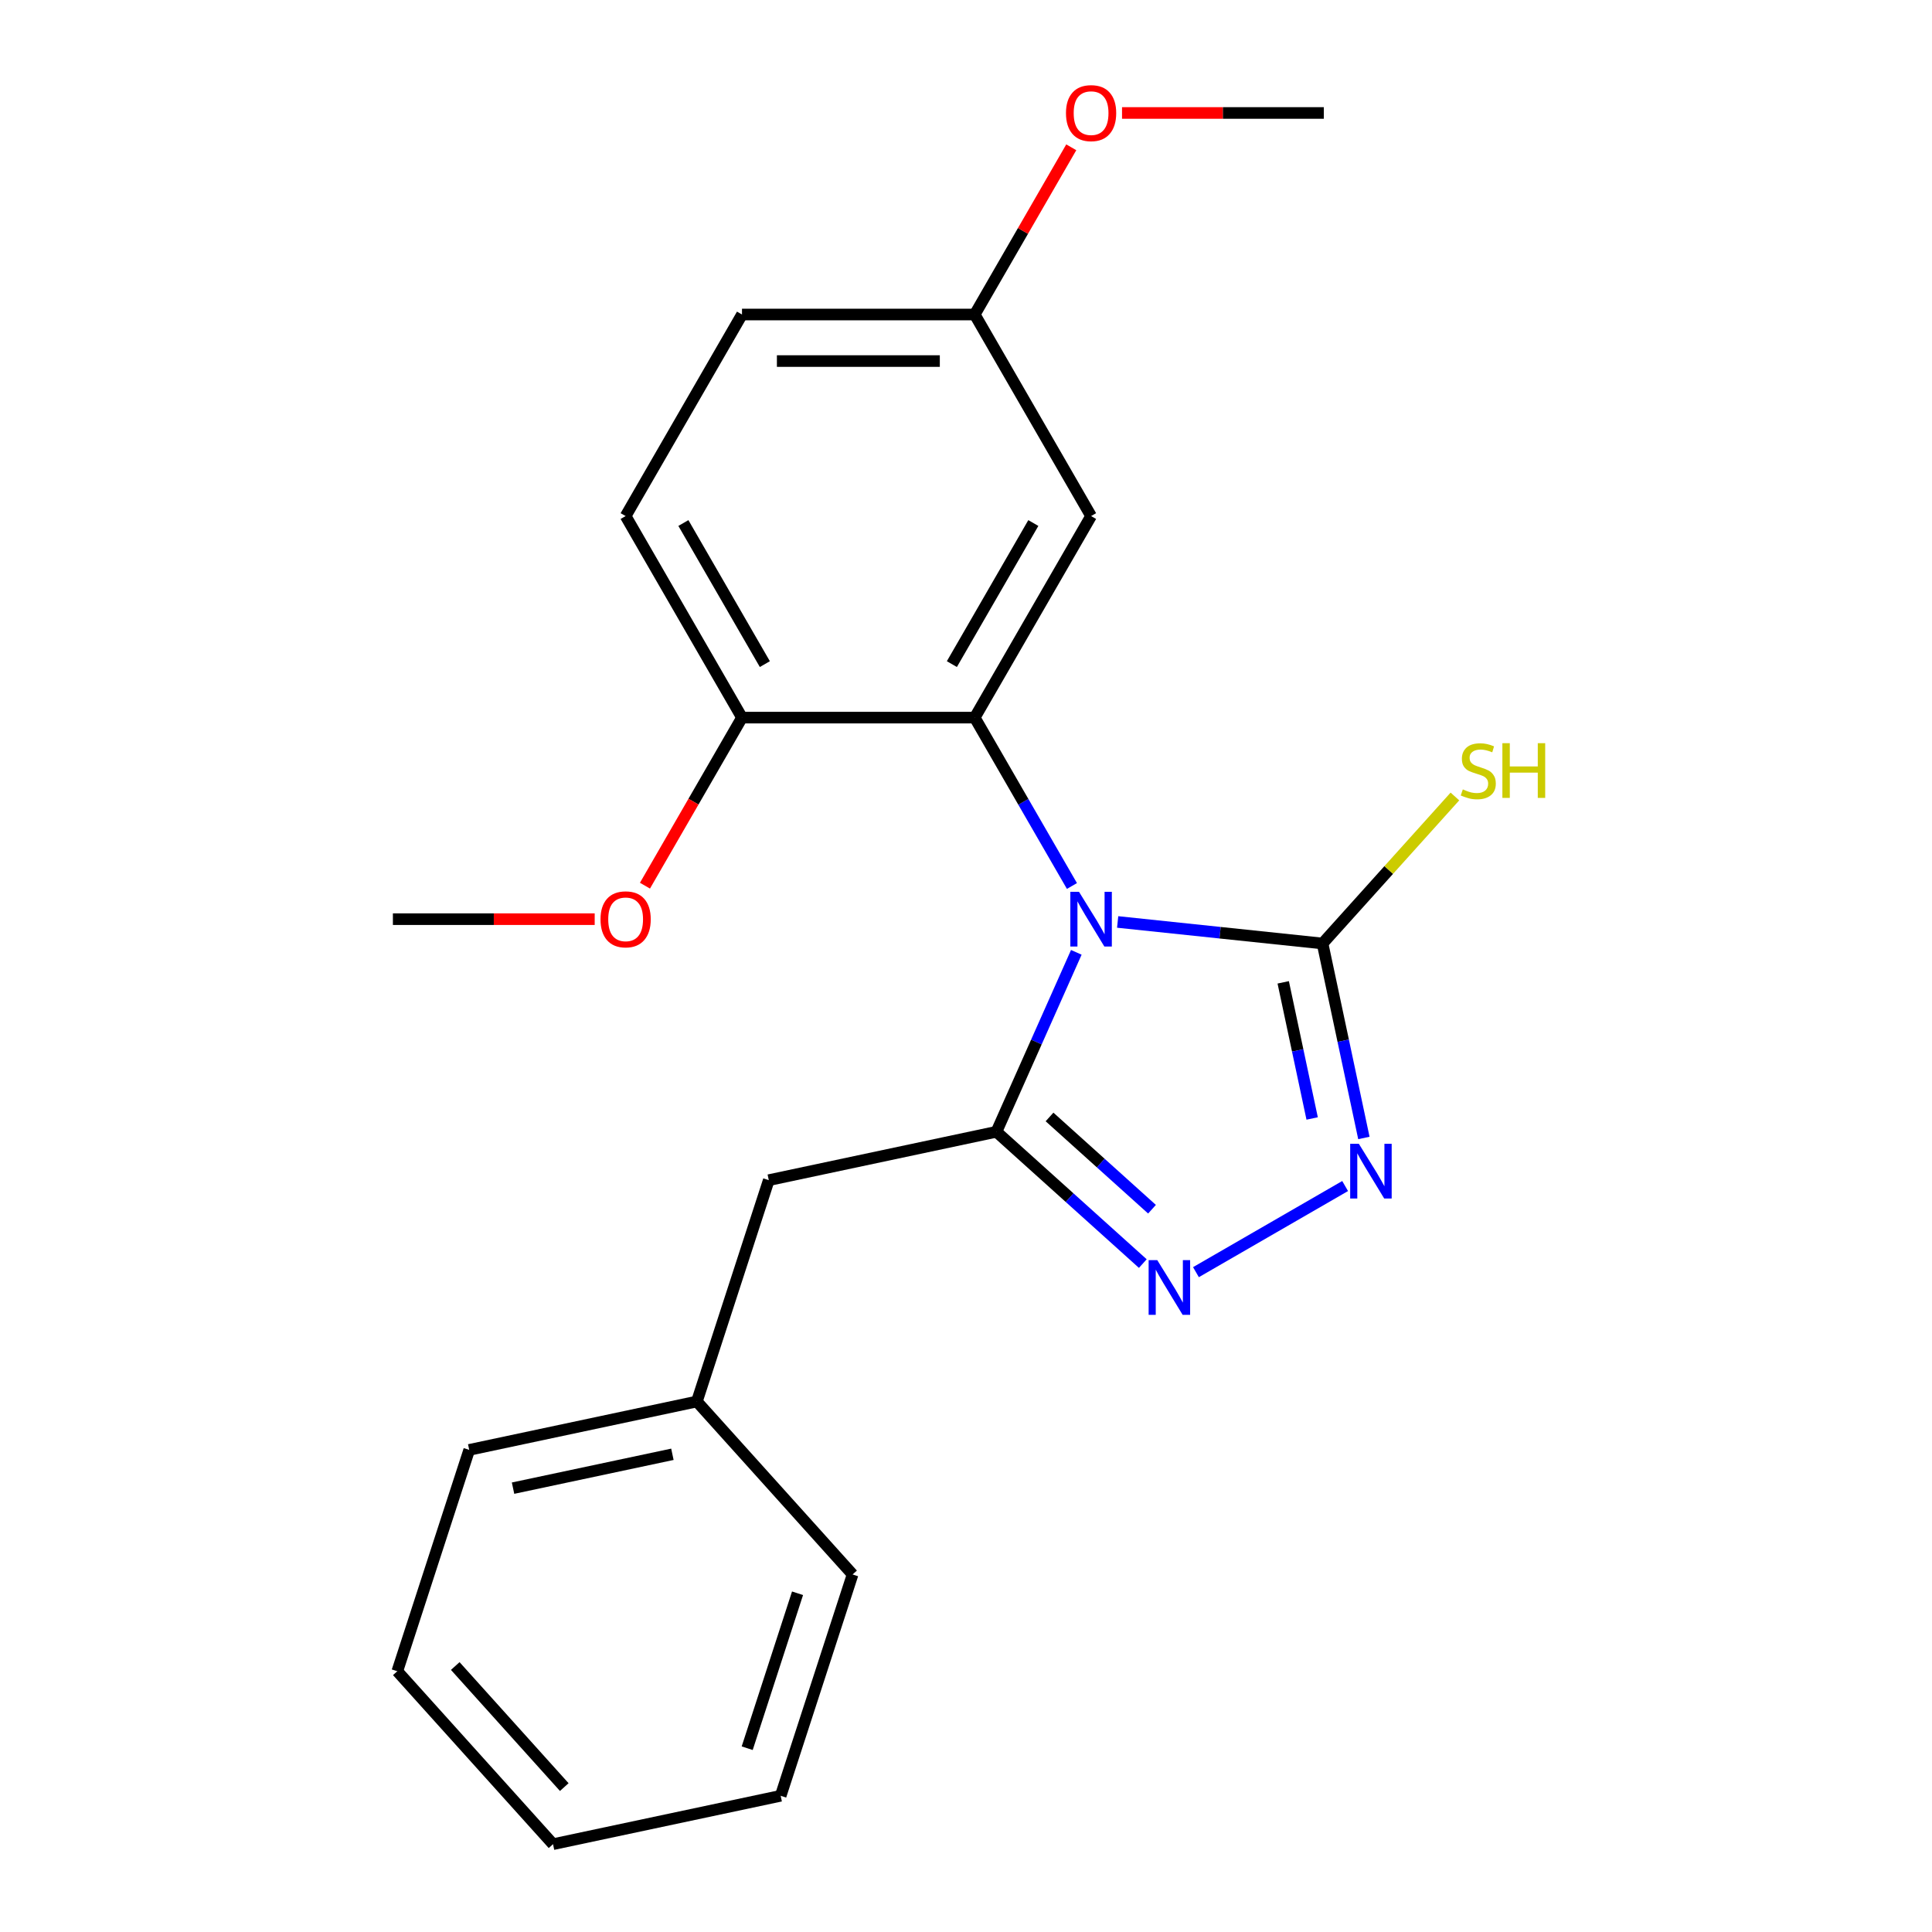 <?xml version='1.0' encoding='iso-8859-1'?>
<svg version='1.1' baseProfile='full'
              xmlns='http://www.w3.org/2000/svg'
                      xmlns:rdkit='http://www.rdkit.org/xml'
                      xmlns:xlink='http://www.w3.org/1999/xlink'
                  xml:space='preserve'
width='1000px' height='1000px' viewBox='0 0 1000 1000'>
<!-- END OF HEADER -->
<rect style='opacity:1.0;fill:#FFFFFF;stroke:none' width='1000' height='1000' x='0' y='0'> </rect>
<path class='bond-0' d='M 557.101,492.93 L 536.426,539.368' style='fill:none;fill-rule:evenodd;stroke:#0000FF;stroke-width:6px;stroke-linecap:butt;stroke-linejoin:miter;stroke-opacity:1' />
<path class='bond-0' d='M 536.426,539.368 L 515.751,585.805' style='fill:none;fill-rule:evenodd;stroke:#000000;stroke-width:6px;stroke-linecap:butt;stroke-linejoin:miter;stroke-opacity:1' />
<path class='bond-1' d='M 578.498,477.204 L 631.523,482.777' style='fill:none;fill-rule:evenodd;stroke:#0000FF;stroke-width:6px;stroke-linecap:butt;stroke-linejoin:miter;stroke-opacity:1' />
<path class='bond-1' d='M 631.523,482.777 L 684.547,488.35' style='fill:none;fill-rule:evenodd;stroke:#000000;stroke-width:6px;stroke-linecap:butt;stroke-linejoin:miter;stroke-opacity:1' />
<path class='bond-2' d='M 554.833,458.587 L 529.674,415.012' style='fill:none;fill-rule:evenodd;stroke:#0000FF;stroke-width:6px;stroke-linecap:butt;stroke-linejoin:miter;stroke-opacity:1' />
<path class='bond-2' d='M 529.674,415.012 L 504.516,371.437' style='fill:none;fill-rule:evenodd;stroke:#000000;stroke-width:6px;stroke-linecap:butt;stroke-linejoin:miter;stroke-opacity:1' />
<path class='bond-3' d='M 515.751,585.805 L 553.635,619.916' style='fill:none;fill-rule:evenodd;stroke:#000000;stroke-width:6px;stroke-linecap:butt;stroke-linejoin:miter;stroke-opacity:1' />
<path class='bond-3' d='M 553.635,619.916 L 591.519,654.027' style='fill:none;fill-rule:evenodd;stroke:#0000FF;stroke-width:6px;stroke-linecap:butt;stroke-linejoin:miter;stroke-opacity:1' />
<path class='bond-3' d='M 543.237,578.134 L 569.756,602.012' style='fill:none;fill-rule:evenodd;stroke:#000000;stroke-width:6px;stroke-linecap:butt;stroke-linejoin:miter;stroke-opacity:1' />
<path class='bond-3' d='M 569.756,602.012 L 596.275,625.89' style='fill:none;fill-rule:evenodd;stroke:#0000FF;stroke-width:6px;stroke-linecap:butt;stroke-linejoin:miter;stroke-opacity:1' />
<path class='bond-6' d='M 515.751,585.805 L 397.922,610.85' style='fill:none;fill-rule:evenodd;stroke:#000000;stroke-width:6px;stroke-linecap:butt;stroke-linejoin:miter;stroke-opacity:1' />
<path class='bond-4' d='M 684.547,488.35 L 695.245,538.679' style='fill:none;fill-rule:evenodd;stroke:#000000;stroke-width:6px;stroke-linecap:butt;stroke-linejoin:miter;stroke-opacity:1' />
<path class='bond-4' d='M 695.245,538.679 L 705.943,589.007' style='fill:none;fill-rule:evenodd;stroke:#0000FF;stroke-width:6px;stroke-linecap:butt;stroke-linejoin:miter;stroke-opacity:1' />
<path class='bond-4' d='M 664.191,508.458 L 671.679,543.688' style='fill:none;fill-rule:evenodd;stroke:#000000;stroke-width:6px;stroke-linecap:butt;stroke-linejoin:miter;stroke-opacity:1' />
<path class='bond-4' d='M 671.679,543.688 L 679.168,578.918' style='fill:none;fill-rule:evenodd;stroke:#0000FF;stroke-width:6px;stroke-linecap:butt;stroke-linejoin:miter;stroke-opacity:1' />
<path class='bond-8' d='M 684.547,488.35 L 718.804,450.305' style='fill:none;fill-rule:evenodd;stroke:#000000;stroke-width:6px;stroke-linecap:butt;stroke-linejoin:miter;stroke-opacity:1' />
<path class='bond-8' d='M 718.804,450.305 L 753.06,412.259' style='fill:none;fill-rule:evenodd;stroke:#CCCC00;stroke-width:6px;stroke-linecap:butt;stroke-linejoin:miter;stroke-opacity:1' />
<path class='bond-5' d='M 504.516,371.437 L 564.746,267.114' style='fill:none;fill-rule:evenodd;stroke:#000000;stroke-width:6px;stroke-linecap:butt;stroke-linejoin:miter;stroke-opacity:1' />
<path class='bond-5' d='M 492.686,343.742 L 534.848,270.717' style='fill:none;fill-rule:evenodd;stroke:#000000;stroke-width:6px;stroke-linecap:butt;stroke-linejoin:miter;stroke-opacity:1' />
<path class='bond-7' d='M 504.516,371.437 L 384.055,371.437' style='fill:none;fill-rule:evenodd;stroke:#000000;stroke-width:6px;stroke-linecap:butt;stroke-linejoin:miter;stroke-opacity:1' />
<path class='bond-22' d='M 619.022,658.47 L 696.238,613.889' style='fill:none;fill-rule:evenodd;stroke:#0000FF;stroke-width:6px;stroke-linecap:butt;stroke-linejoin:miter;stroke-opacity:1' />
<path class='bond-10' d='M 564.746,267.114 L 504.516,162.792' style='fill:none;fill-rule:evenodd;stroke:#000000;stroke-width:6px;stroke-linecap:butt;stroke-linejoin:miter;stroke-opacity:1' />
<path class='bond-11' d='M 397.922,610.85 L 360.698,725.415' style='fill:none;fill-rule:evenodd;stroke:#000000;stroke-width:6px;stroke-linecap:butt;stroke-linejoin:miter;stroke-opacity:1' />
<path class='bond-9' d='M 384.055,371.437 L 323.825,267.114' style='fill:none;fill-rule:evenodd;stroke:#000000;stroke-width:6px;stroke-linecap:butt;stroke-linejoin:miter;stroke-opacity:1' />
<path class='bond-9' d='M 395.885,343.742 L 353.724,270.717' style='fill:none;fill-rule:evenodd;stroke:#000000;stroke-width:6px;stroke-linecap:butt;stroke-linejoin:miter;stroke-opacity:1' />
<path class='bond-13' d='M 384.055,371.437 L 358.943,414.932' style='fill:none;fill-rule:evenodd;stroke:#000000;stroke-width:6px;stroke-linecap:butt;stroke-linejoin:miter;stroke-opacity:1' />
<path class='bond-13' d='M 358.943,414.932 L 333.831,458.427' style='fill:none;fill-rule:evenodd;stroke:#FF0000;stroke-width:6px;stroke-linecap:butt;stroke-linejoin:miter;stroke-opacity:1' />
<path class='bond-12' d='M 323.825,267.114 L 384.055,162.792' style='fill:none;fill-rule:evenodd;stroke:#000000;stroke-width:6px;stroke-linecap:butt;stroke-linejoin:miter;stroke-opacity:1' />
<path class='bond-14' d='M 504.516,162.792 L 529.501,119.517' style='fill:none;fill-rule:evenodd;stroke:#000000;stroke-width:6px;stroke-linecap:butt;stroke-linejoin:miter;stroke-opacity:1' />
<path class='bond-14' d='M 529.501,119.517 L 554.486,76.242' style='fill:none;fill-rule:evenodd;stroke:#FF0000;stroke-width:6px;stroke-linecap:butt;stroke-linejoin:miter;stroke-opacity:1' />
<path class='bond-23' d='M 504.516,162.792 L 384.055,162.792' style='fill:none;fill-rule:evenodd;stroke:#000000;stroke-width:6px;stroke-linecap:butt;stroke-linejoin:miter;stroke-opacity:1' />
<path class='bond-23' d='M 486.447,186.884 L 402.124,186.884' style='fill:none;fill-rule:evenodd;stroke:#000000;stroke-width:6px;stroke-linecap:butt;stroke-linejoin:miter;stroke-opacity:1' />
<path class='bond-15' d='M 360.698,725.415 L 242.869,750.461' style='fill:none;fill-rule:evenodd;stroke:#000000;stroke-width:6px;stroke-linecap:butt;stroke-linejoin:miter;stroke-opacity:1' />
<path class='bond-15' d='M 348.033,752.738 L 265.553,770.269' style='fill:none;fill-rule:evenodd;stroke:#000000;stroke-width:6px;stroke-linecap:butt;stroke-linejoin:miter;stroke-opacity:1' />
<path class='bond-16' d='M 360.698,725.415 L 441.302,814.935' style='fill:none;fill-rule:evenodd;stroke:#000000;stroke-width:6px;stroke-linecap:butt;stroke-linejoin:miter;stroke-opacity:1' />
<path class='bond-17' d='M 307.813,475.759 L 255.589,475.759' style='fill:none;fill-rule:evenodd;stroke:#FF0000;stroke-width:6px;stroke-linecap:butt;stroke-linejoin:miter;stroke-opacity:1' />
<path class='bond-17' d='M 255.589,475.759 L 203.364,475.759' style='fill:none;fill-rule:evenodd;stroke:#000000;stroke-width:6px;stroke-linecap:butt;stroke-linejoin:miter;stroke-opacity:1' />
<path class='bond-18' d='M 580.758,58.47 L 632.983,58.47' style='fill:none;fill-rule:evenodd;stroke:#FF0000;stroke-width:6px;stroke-linecap:butt;stroke-linejoin:miter;stroke-opacity:1' />
<path class='bond-18' d='M 632.983,58.47 L 685.207,58.47' style='fill:none;fill-rule:evenodd;stroke:#000000;stroke-width:6px;stroke-linecap:butt;stroke-linejoin:miter;stroke-opacity:1' />
<path class='bond-19' d='M 242.869,750.461 L 205.645,865.026' style='fill:none;fill-rule:evenodd;stroke:#000000;stroke-width:6px;stroke-linecap:butt;stroke-linejoin:miter;stroke-opacity:1' />
<path class='bond-20' d='M 441.302,814.935 L 404.077,929.5' style='fill:none;fill-rule:evenodd;stroke:#000000;stroke-width:6px;stroke-linecap:butt;stroke-linejoin:miter;stroke-opacity:1' />
<path class='bond-20' d='M 412.805,824.675 L 386.748,904.871' style='fill:none;fill-rule:evenodd;stroke:#000000;stroke-width:6px;stroke-linecap:butt;stroke-linejoin:miter;stroke-opacity:1' />
<path class='bond-24' d='M 205.645,865.026 L 286.249,954.545' style='fill:none;fill-rule:evenodd;stroke:#000000;stroke-width:6px;stroke-linecap:butt;stroke-linejoin:miter;stroke-opacity:1' />
<path class='bond-24' d='M 235.639,862.333 L 292.062,924.997' style='fill:none;fill-rule:evenodd;stroke:#000000;stroke-width:6px;stroke-linecap:butt;stroke-linejoin:miter;stroke-opacity:1' />
<path class='bond-21' d='M 404.077,929.5 L 286.249,954.545' style='fill:none;fill-rule:evenodd;stroke:#000000;stroke-width:6px;stroke-linecap:butt;stroke-linejoin:miter;stroke-opacity:1' />
<path  class='atom-0' d='M 558.486 461.599
L 567.766 476.599
Q 568.686 478.079, 570.166 480.759
Q 571.646 483.439, 571.726 483.599
L 571.726 461.599
L 575.486 461.599
L 575.486 489.919
L 571.606 489.919
L 561.646 473.519
Q 560.486 471.599, 559.246 469.399
Q 558.046 467.199, 557.686 466.519
L 557.686 489.919
L 554.006 489.919
L 554.006 461.599
L 558.486 461.599
' fill='#0000FF'/>
<path  class='atom-4' d='M 599.01 652.249
L 608.29 667.249
Q 609.21 668.729, 610.69 671.409
Q 612.17 674.089, 612.25 674.249
L 612.25 652.249
L 616.01 652.249
L 616.01 680.569
L 612.13 680.569
L 602.17 664.169
Q 601.01 662.249, 599.77 660.049
Q 598.57 657.849, 598.21 657.169
L 598.21 680.569
L 594.53 680.569
L 594.53 652.249
L 599.01 652.249
' fill='#0000FF'/>
<path  class='atom-5' d='M 703.333 592.019
L 712.613 607.019
Q 713.533 608.499, 715.013 611.179
Q 716.493 613.859, 716.573 614.019
L 716.573 592.019
L 720.333 592.019
L 720.333 620.339
L 716.453 620.339
L 706.493 603.939
Q 705.333 602.019, 704.093 599.819
Q 702.893 597.619, 702.533 596.939
L 702.533 620.339
L 698.853 620.339
L 698.853 592.019
L 703.333 592.019
' fill='#0000FF'/>
<path  class='atom-9' d='M 757.151 408.59
Q 757.471 408.71, 758.791 409.27
Q 760.111 409.83, 761.551 410.19
Q 763.031 410.51, 764.471 410.51
Q 767.151 410.51, 768.711 409.23
Q 770.271 407.91, 770.271 405.63
Q 770.271 404.07, 769.471 403.11
Q 768.711 402.15, 767.511 401.63
Q 766.311 401.11, 764.311 400.51
Q 761.791 399.75, 760.271 399.03
Q 758.791 398.31, 757.711 396.79
Q 756.671 395.27, 756.671 392.71
Q 756.671 389.15, 759.071 386.95
Q 761.511 384.75, 766.311 384.75
Q 769.591 384.75, 773.311 386.31
L 772.391 389.39
Q 768.991 387.99, 766.431 387.99
Q 763.671 387.99, 762.151 389.15
Q 760.631 390.27, 760.671 392.23
Q 760.671 393.75, 761.431 394.67
Q 762.231 395.59, 763.351 396.11
Q 764.511 396.63, 766.431 397.23
Q 768.991 398.03, 770.511 398.83
Q 772.031 399.63, 773.111 401.27
Q 774.231 402.87, 774.231 405.63
Q 774.231 409.55, 771.591 411.67
Q 768.991 413.75, 764.631 413.75
Q 762.111 413.75, 760.191 413.19
Q 758.311 412.67, 756.071 411.75
L 757.151 408.59
' fill='#CCCC00'/>
<path  class='atom-9' d='M 777.631 384.67
L 781.471 384.67
L 781.471 396.71
L 795.951 396.71
L 795.951 384.67
L 799.791 384.67
L 799.791 412.99
L 795.951 412.99
L 795.951 399.91
L 781.471 399.91
L 781.471 412.99
L 777.631 412.99
L 777.631 384.67
' fill='#CCCC00'/>
<path  class='atom-14' d='M 310.825 475.839
Q 310.825 469.039, 314.185 465.239
Q 317.545 461.439, 323.825 461.439
Q 330.105 461.439, 333.465 465.239
Q 336.825 469.039, 336.825 475.839
Q 336.825 482.719, 333.425 486.639
Q 330.025 490.519, 323.825 490.519
Q 317.585 490.519, 314.185 486.639
Q 310.825 482.759, 310.825 475.839
M 323.825 487.319
Q 328.145 487.319, 330.465 484.439
Q 332.825 481.519, 332.825 475.839
Q 332.825 470.279, 330.465 467.479
Q 328.145 464.639, 323.825 464.639
Q 319.505 464.639, 317.145 467.439
Q 314.825 470.239, 314.825 475.839
Q 314.825 481.559, 317.145 484.439
Q 319.505 487.319, 323.825 487.319
' fill='#FF0000'/>
<path  class='atom-15' d='M 551.746 58.55
Q 551.746 51.75, 555.106 47.95
Q 558.466 44.15, 564.746 44.15
Q 571.026 44.15, 574.386 47.95
Q 577.746 51.75, 577.746 58.55
Q 577.746 65.43, 574.346 69.35
Q 570.946 73.23, 564.746 73.23
Q 558.506 73.23, 555.106 69.35
Q 551.746 65.47, 551.746 58.55
M 564.746 70.03
Q 569.066 70.03, 571.386 67.15
Q 573.746 64.23, 573.746 58.55
Q 573.746 52.99, 571.386 50.19
Q 569.066 47.35, 564.746 47.35
Q 560.426 47.35, 558.066 50.15
Q 555.746 52.95, 555.746 58.55
Q 555.746 64.27, 558.066 67.15
Q 560.426 70.03, 564.746 70.03
' fill='#FF0000'/>
</svg>
